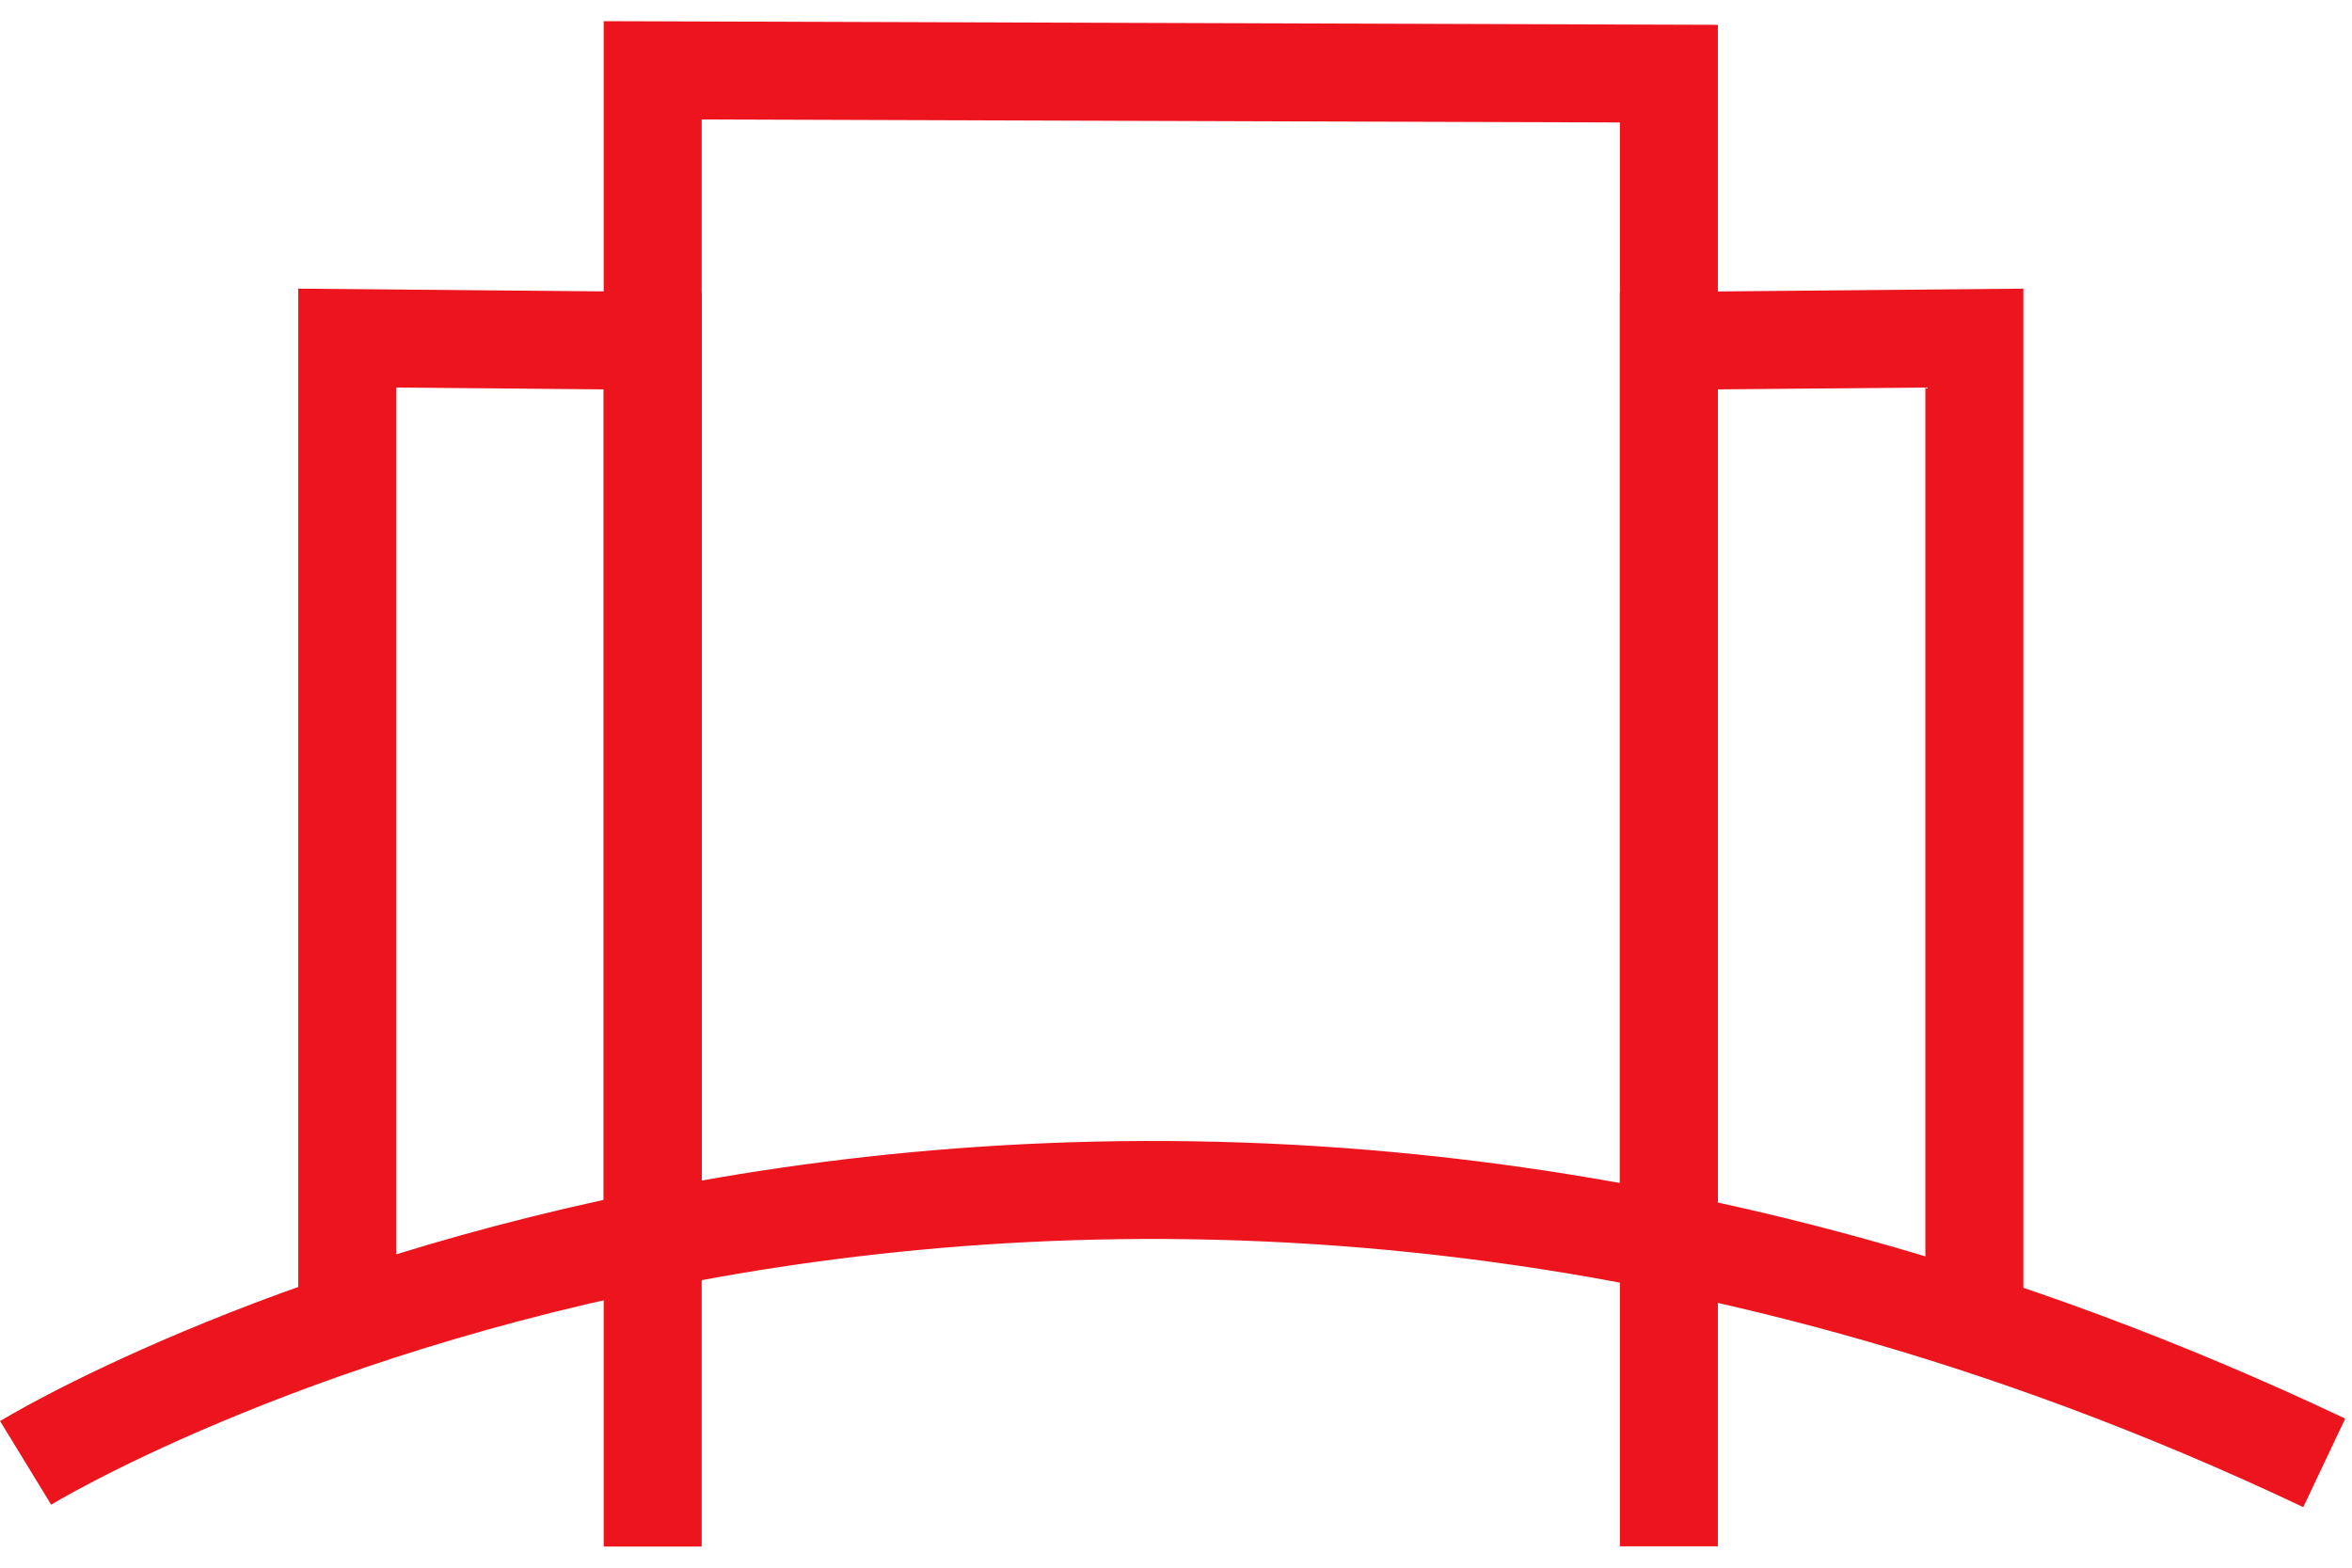 <svg width="36" height="24" viewBox="0 0 36 24" fill="none" xmlns="http://www.w3.org/2000/svg">
<path fill-rule="evenodd" clip-rule="evenodd" d="M0.783 23.035C0.783 23.035 0.784 23.035 0.392 22.395C0 21.756 0.001 21.755 0.001 21.755L0.002 21.754L0.006 21.752L0.017 21.746L0.055 21.723C0.089 21.703 0.137 21.675 0.199 21.64C0.324 21.569 0.506 21.468 0.744 21.344C1.219 21.097 1.915 20.758 2.81 20.382C4.6 19.63 7.19 18.732 10.41 18.133C16.854 16.934 25.815 16.939 35.896 21.718L35.254 23.073C25.504 18.452 16.873 18.456 10.684 19.608C7.587 20.184 5.099 21.048 3.391 21.765C2.537 22.123 1.878 22.445 1.437 22.675C1.216 22.79 1.049 22.882 0.939 22.944C0.884 22.975 0.844 22.999 0.818 23.015L0.79 23.031L0.784 23.035L0.783 23.035Z" fill="#ED151D"/>
<path fill-rule="evenodd" clip-rule="evenodd" d="M9.24 0.324L26.294 0.38V23.673H24.794V1.875L10.74 1.829V23.676H9.24V0.324Z" fill="#ED151D"/>
<path fill-rule="evenodd" clip-rule="evenodd" d="M30.97 4.419V20.086H29.47V5.933L26.294 5.961V19.018H24.794V4.475L30.97 4.419Z" fill="#ED151D"/>
<path fill-rule="evenodd" clip-rule="evenodd" d="M4.564 4.419L10.74 4.475V19.018H9.24V5.961L6.064 5.933V20.086H4.564V4.419Z" fill="#ED151D"/>
</svg>
